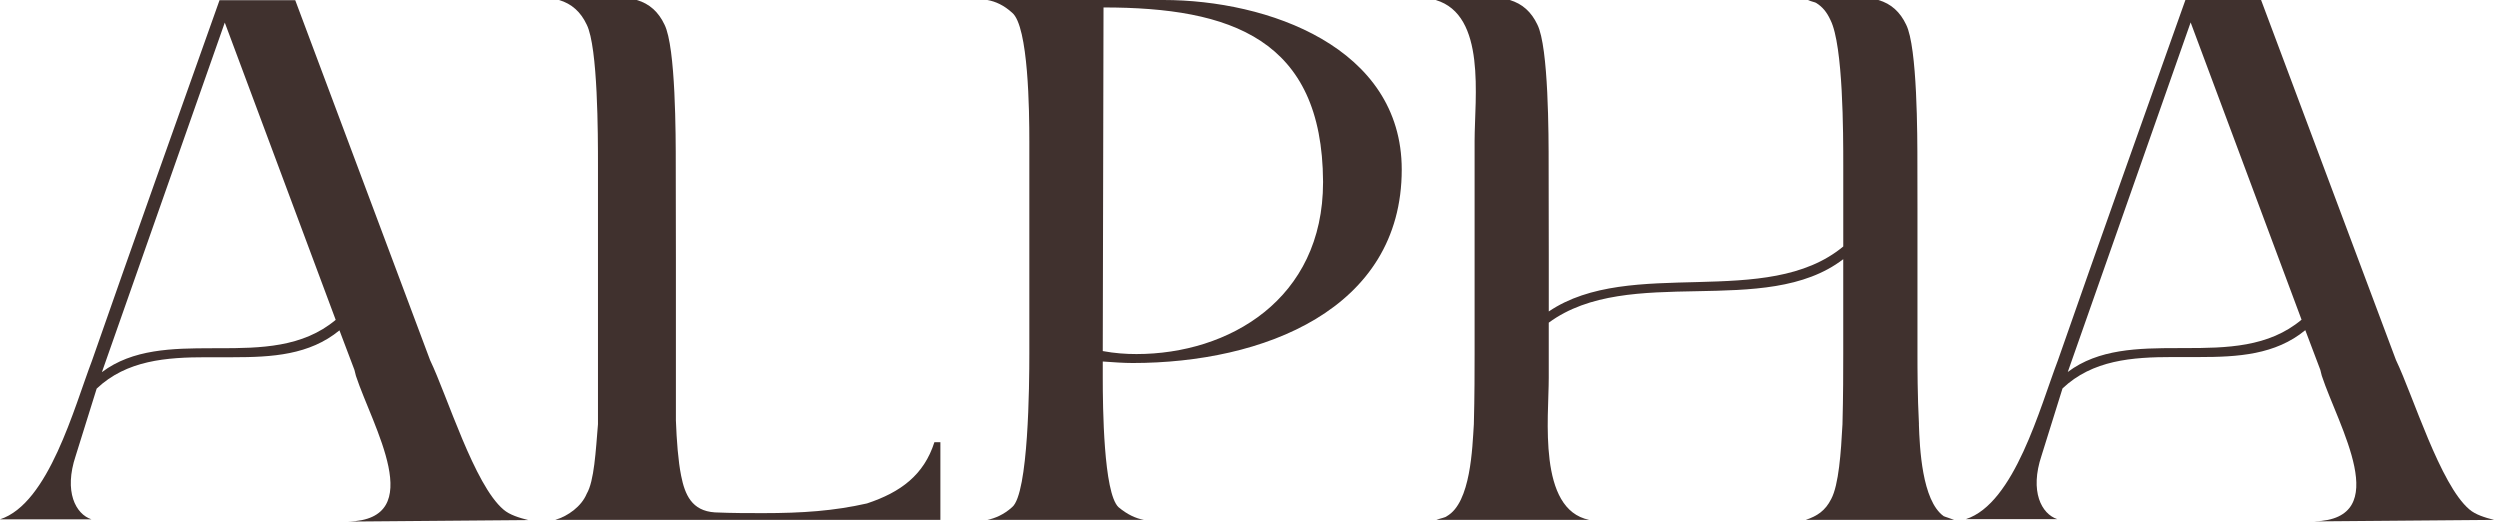 <?xml version="1.0" encoding="UTF-8"?> <svg xmlns="http://www.w3.org/2000/svg" width="217" height="46" viewBox="0 0 217 46" fill="none"><path d="M7.999 31.265C11.643 20.827 15.349 10.453 19.056 0.016H25.626L37.334 31.267C38.829 34.379 41.171 42.095 43.707 44.234C44.228 44.688 45.074 44.947 45.854 45.142L30.245 45.273C37.205 45.077 32.326 36.975 30.896 32.63L30.766 32.111L29.465 28.675C26.863 30.814 23.612 31.008 20.23 31.008H17.953C14.44 31.008 10.993 31.267 8.391 33.732L6.57 39.566C5.528 42.679 6.57 44.623 7.936 45.077H0C4.227 43.715 6.439 35.352 7.999 31.268V31.265ZM18.406 30.226H18.992C22.634 30.226 26.277 30.161 29.138 27.763L19.511 1.96L8.845 32.303C11.512 30.293 14.959 30.228 18.406 30.228V30.226Z" fill="#40312E"></path><path d="M81.106 38.382C80.195 41.234 78.179 42.727 75.253 43.698C72.391 44.347 69.659 44.54 66.212 44.54C64.976 44.54 63.545 44.54 62.05 44.475C60.034 44.345 59.448 42.92 59.123 41.299C58.864 40.003 58.733 38.252 58.668 36.501V22.337L58.656 14.328C58.656 11.799 58.656 4.084 57.68 2.14C57.159 1.038 56.379 0.324 55.274 0H48.522C49.627 0.324 50.409 1.038 50.928 2.14C51.904 4.086 51.904 11.799 51.904 14.328V36.825C51.708 39.16 51.579 41.751 50.928 42.855C50.472 43.956 49.302 44.799 48.195 45.125H81.626V38.382H81.106Z" fill="#40312E"></path><path d="M85.703 45.125C86.355 44.994 87.135 44.671 87.85 44.023C89.281 42.857 89.346 33.325 89.346 30.732V12.253C89.346 9.725 89.281 2.268 87.85 1.101C87.135 0.452 86.418 0.128 85.703 0H100.987C110.028 0 121.671 4.086 121.671 14.716C121.671 26.905 109.572 31.509 98.322 31.509C97.542 31.509 96.631 31.444 95.72 31.379V32.806C95.72 35.27 95.785 42.792 97.086 44.023C97.867 44.673 98.583 44.996 99.298 45.125H85.705H85.703ZM95.72 30.473C96.762 30.667 97.736 30.732 98.647 30.732C106.646 30.732 114.841 25.999 114.841 15.82V15.755C114.776 3.371 106.842 0.647 95.785 0.647L95.72 30.471V30.473Z" fill="#40312E"></path><path d="M178.636 31.251C182.277 20.814 185.986 10.439 189.693 0H196.262L207.97 31.251C209.465 34.364 211.808 42.079 214.344 44.219C214.865 44.673 215.71 44.931 216.49 45.127L200.882 45.257C207.842 45.061 202.963 36.959 201.531 32.615L201.401 32.096L200.1 28.659C197.498 30.799 194.247 30.992 190.865 30.992H188.588C185.075 30.992 181.628 31.251 179.026 33.716L177.205 39.551C176.163 42.663 177.205 44.608 178.571 45.061H170.637C174.864 43.7 177.076 35.337 178.636 31.253V31.251ZM189.043 30.213H189.629C193.273 30.213 196.914 30.148 199.775 27.749L190.148 1.946L179.482 32.289C182.149 30.28 185.596 30.215 189.043 30.215V30.213Z" fill="#40312E"></path><path d="M166.566 36.827C166.436 34.364 166.436 31.9 166.436 30.732V18.092L166.43 14.33C166.43 11.801 166.43 4.086 165.454 2.142C164.933 1.04 164.153 0.326 163.048 0.002H156.939C157.199 0.132 157.589 0.197 157.654 0.261C158.175 0.584 158.565 1.038 158.89 1.751C159.995 3.955 159.995 11.671 159.995 14.328V21.394C153.361 26.905 141.523 22.237 134.434 27.035V22.166L134.422 14.328C134.422 11.799 134.422 4.084 133.446 2.14C132.925 1.038 132.145 0.324 131.04 0H124.613C129.037 1.297 127.995 8.493 127.995 12.253V30.732C127.995 31.963 127.995 34.427 127.93 36.827C127.799 38.836 127.67 43.634 125.587 44.801C125.457 44.931 125.001 44.996 124.677 45.125H137.945C133.456 44.217 134.432 36.243 134.432 32.806V28.008C141.392 22.886 153.229 27.684 159.993 22.497V30.73C159.993 31.962 159.993 34.425 159.927 36.825C159.797 39.288 159.603 42.077 158.951 43.309C158.43 44.347 157.716 44.799 156.739 45.125H169.618C169.293 44.994 168.837 44.866 168.707 44.801C166.82 43.439 166.626 38.836 166.56 36.827H166.566Z" fill="#40312E"></path></svg> 